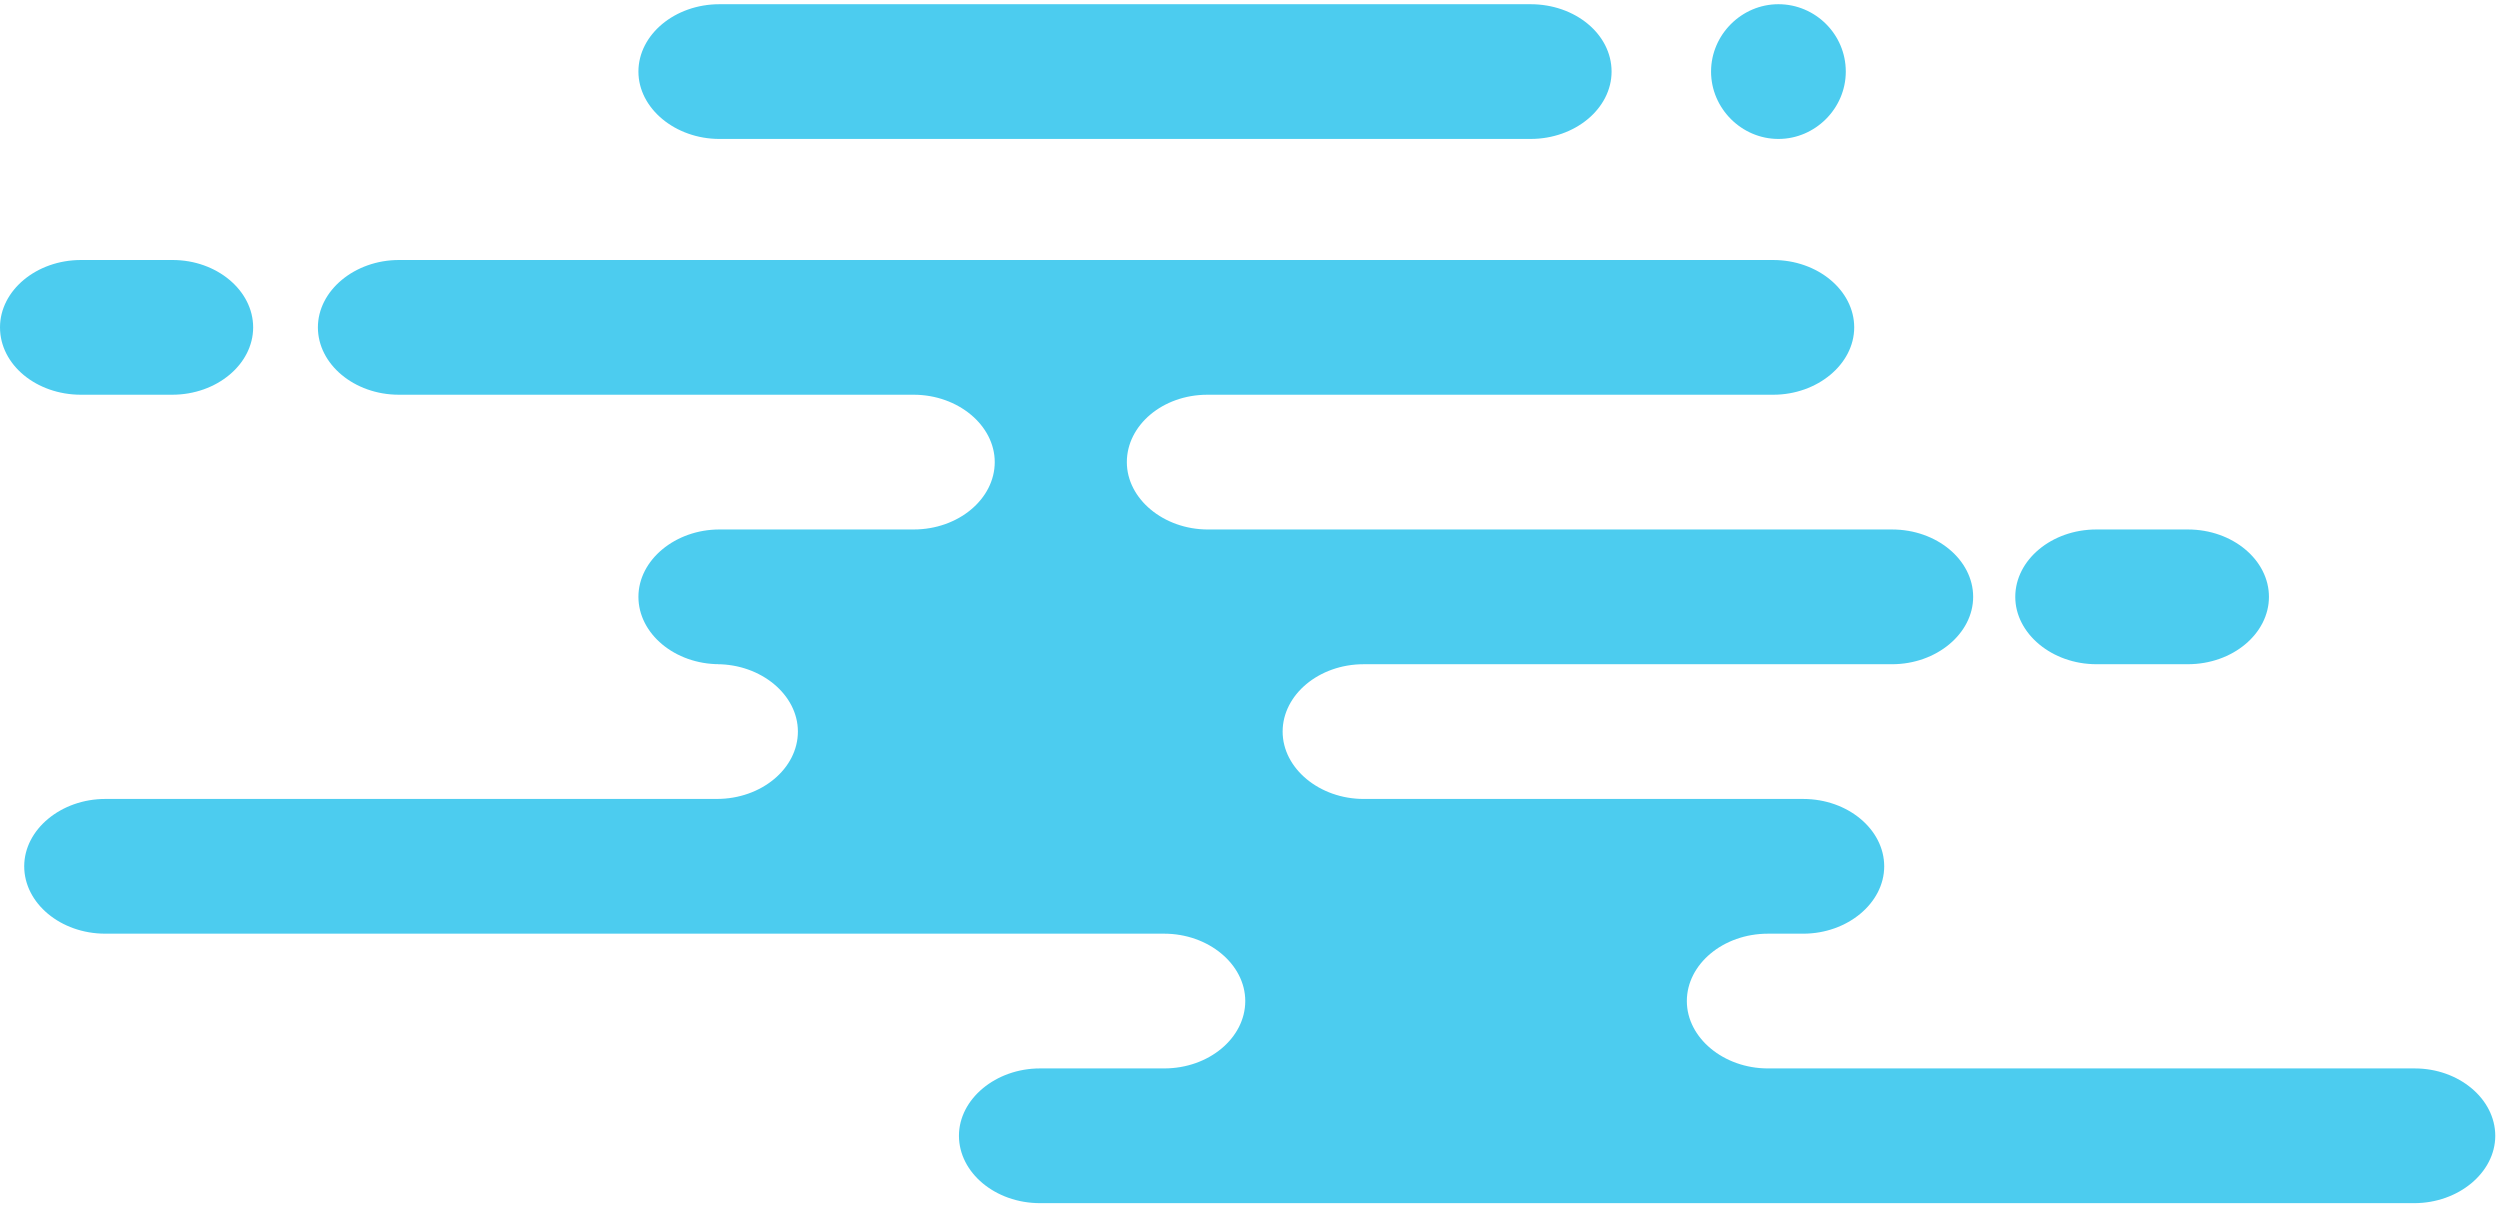<?xml version="1.0" encoding="utf-8"?>
<!-- Generator: Adobe Illustrator 25.4.1, SVG Export Plug-In . SVG Version: 6.00 Build 0)  -->
<svg version="1.1" id="Capa_1" xmlns="http://www.w3.org/2000/svg" xmlns:xlink="http://www.w3.org/1999/xlink" x="0px" y="0px"
	 viewBox="0 0 475 229" style="enable-background:new 0 0 475 229;" xml:space="preserve">
<style type="text/css">
	.st0{opacity:0.7;}
	.st1{fill:#00B7E8;}
	.st2{fill:#5530AC;}
	.st3{fill:#FCC322;}
</style>
<g class="st0">
	<path class="st1" d="M306.2,13.6c0,7-6.9,12.8-15.4,12.8H136.7c-8.4,0-15.4-5.8-15.4-12.8s6.9-12.8,15.4-12.8h154.1
		C299.3,0.8,306.2,6.5,306.2,13.6 M48.1,62.2c0,7-6.9,12.8-15.4,12.8H15.4C6.9,75,0,69.3,0,62.2c0-7,6.9-12.8,15.4-12.8h17.4
		C41.2,49.4,48.1,55.2,48.1,62.2 M350.7,13.6c0,7-5.8,12.8-12.8,12.8s-12.8-5.8-12.8-12.8s5.8-12.8,12.8-12.8S350.7,6.5,350.7,13.6
		 M431.1,113.4c0,7-6.9,12.8-15.4,12.8h-17.4c-8.4,0-15.4-5.8-15.4-12.8s6.9-12.8,15.4-12.8h17.4
		C424.2,100.6,431.1,106.4,431.1,113.4"/>
	<path class="st1" d="M458.8,203H335.9c-8.4,0-15.4-5.8-15.4-12.8c0-7,6.9-12.8,15.4-12.8h6.7c8.4,0,15.4-5.8,15.4-12.8
		s-6.9-12.8-15.4-12.8h-83.5c-8.4,0-15.4-5.8-15.4-12.8c0-7,6.9-12.8,15.4-12.8h100.4c8.4,0,15.4-5.8,15.4-12.8
		c0-7-6.9-12.8-15.4-12.8h-130c-8.4,0-15.4-5.8-15.4-12.8S220.9,75,229.4,75h107.5c8.4,0,15.4-5.8,15.4-12.8c0-7-6.9-12.8-15.4-12.8
		H75.8c-8.4,0-15.4,5.8-15.4,12.8c0,7,6.9,12.8,15.4,12.8h97.8c8.4,0,15.4,5.8,15.4,12.8s-6.9,12.8-15.4,12.8h-36.9
		c-8.4,0-15.4,5.8-15.4,12.8s6.9,12.8,15.4,12.8h-0.5c8.4,0,15.4,5.8,15.4,12.8c0,7-6.9,12.8-15.4,12.8H20
		c-8.4,0-15.4,5.8-15.4,12.8s6.9,12.8,15.4,12.8h201.2c8.4,0,15.4,5.8,15.4,12.8c0,7-6.9,12.8-15.4,12.8h-23.6
		c-8.4,0-15.4,5.8-15.4,12.8c0,7,6.9,12.8,15.4,12.8h261.1c8.4,0,15.4-5.8,15.4-12.8C474.1,208.8,467.2,203,458.8,203"/>
</g>
<rect x="516" y="51" class="st2" width="37" height="37"/>
<rect x="516" y="96" class="st3" width="37" height="37"/>
<rect x="516" y="141" class="st1" width="37" height="37"/>
</svg>
